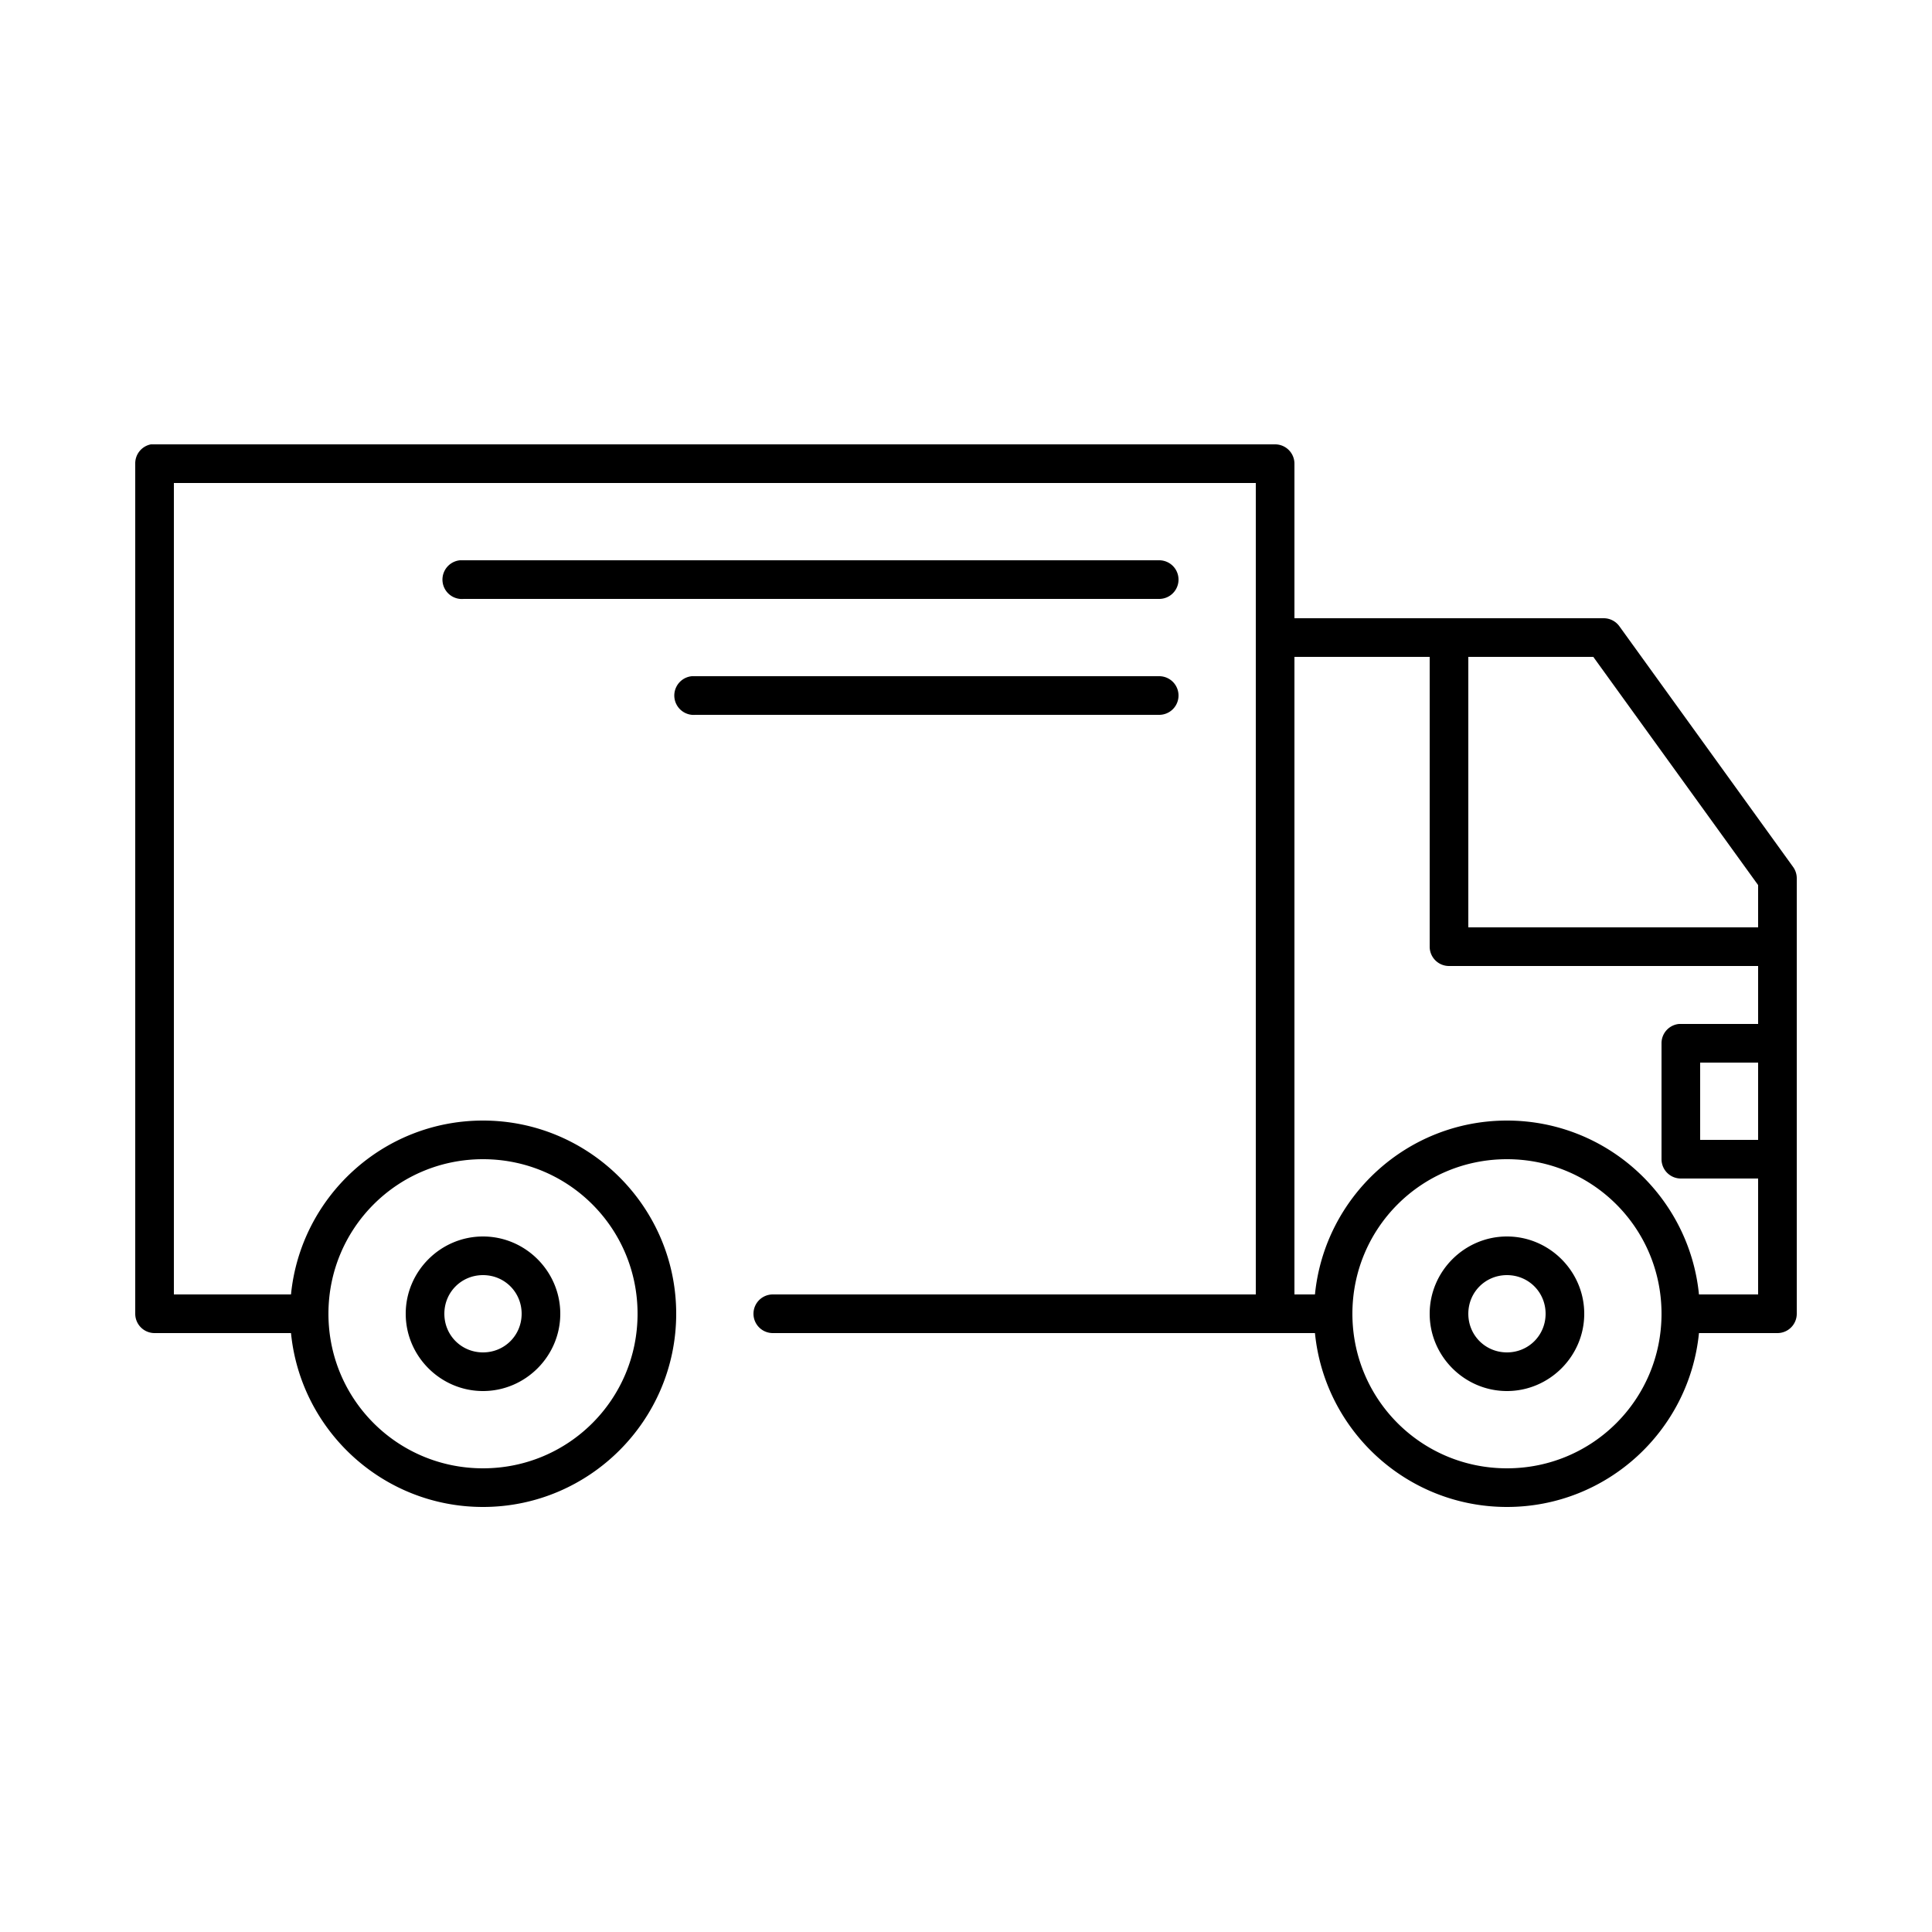 <svg xmlns:dc="http://purl.org/dc/elements/1.1/" xmlns:cc="http://creativecommons.org/ns#" xmlns:rdf="http://www.w3.org/1999/02/22-rdf-syntax-ns#" xmlns:svg="http://www.w3.org/2000/svg" xmlns="http://www.w3.org/2000/svg" xmlns:sodipodi="http://sodipodi.sourceforge.net/DTD/sodipodi-0.dtd" xmlns:inkscape="http://www.inkscape.org/namespaces/inkscape" height="100px" width="100px" fill="#000000" x="0px" y="0px" viewBox="0 0 100 100"><path style="font-size:medium;font-style:normal;font-variant:normal;font-weight:normal;font-stretch:normal;text-indent:0;text-align:start;text-decoration:none;line-height:normal;letter-spacing:normal;word-spacing:normal;text-transform:none;direction:ltr;block-progression:tb;writing-mode:lr-tb;text-anchor:start;baseline-shift:baseline;opacity:1;color:#000000;fill:#000000;fill-opacity:1;stroke:none;stroke-width:2;marker:none;visibility:visible;display:inline;overflow:visible;enable-background:accumulate;font-family:Sans;-inkscape-font-specification:Sans" d="M 7.812 23 A 1 1 0 0 0 7 24 L 7 68 A 1 1 0 0 0 8 69 L 15.062 69 C 15.562 74.049 19.823 78 25 78 C 30.511 78 35 73.511 35 68 C 35 62.489 30.511 58 25 58 C 19.823 58 15.562 61.951 15.062 67 L 9 67 L 9 25 L 65 25 L 65 67 L 40 67 A 1 1 0 1 0 40 69 L 68.062 69 C 68.562 74.049 72.823 78 78 78 C 83.177 78 87.438 74.049 87.938 69 L 92 69 A 1 1 0 0 0 93 68 L 93 45.469 A 1 1 0 0 0 92.812 44.875 L 83.812 32.406 A 1 1 0 0 0 83 32 L 67 32 L 67 24 A 1 1 0 0 0 66 23 L 8 23 A 1 1 0 0 0 7.906 23 A 1 1 0 0 0 7.812 23 z M 23.812 29 A 1.001 1.001 0 0 0 24 31 L 60 31 A 1 1 0 1 0 60 29 L 24 29 A 1 1 0 0 0 23.906 29 A 1.001 1.001 0 0 0 23.812 29 z M 67 34 L 74 34 L 74 49 A 1 1 0 0 0 75 50 L 91 50 L 91 53 L 87 53 A 1 1 0 0 0 86.906 53 A 1 1 0 0 0 86 54 L 86 60 A 1 1 0 0 0 87 61 L 91 61 L 91 67 L 87.938 67 C 87.438 61.951 83.177 58 78 58 C 72.823 58 68.562 61.951 68.062 67 L 67 67 L 67 34 z M 76 34 L 82.469 34 L 91 45.812 L 91 48 L 76 48 L 76 34 z M 35.812 35 A 1.001 1.001 0 0 0 36 37 L 60 37 A 1 1 0 1 0 60 35 L 36 35 A 1 1 0 0 0 35.906 35 A 1.001 1.001 0 0 0 35.812 35 z M 88 55 L 91 55 L 91 59 L 88 59 L 88 55 z M 25 60 C 29.43 60 33 63.57 33 68 C 33 72.43 29.43 76 25 76 C 20.57 76 17 72.43 17 68 C 17 63.57 20.57 60 25 60 z M 78 60 C 82.43 60 86 63.57 86 68 C 86 72.43 82.43 76 78 76 C 73.57 76 70 72.43 70 68 C 70 63.57 73.57 60 78 60 z M 25 64 C 22.803 64 21 65.803 21 68 C 21 70.197 22.803 72 25 72 C 27.197 72 29 70.197 29 68 C 29 65.803 27.197 64 25 64 z M 78 64 C 75.803 64 74 65.803 74 68 C 74 70.197 75.803 72 78 72 C 80.197 72 82 70.197 82 68 C 82 65.803 80.197 64 78 64 z M 25 66 C 26.116 66 27 66.884 27 68 C 27 69.116 26.116 70 25 70 C 23.884 70 23 69.116 23 68 C 23 66.884 23.884 66 25 66 z M 78 66 C 79.116 66 80 66.884 80 68 C 80 69.116 79.116 70 78 70 C 76.884 70 76 69.116 76 68 C 76 66.884 76.884 66 78 66 z "></path></svg>